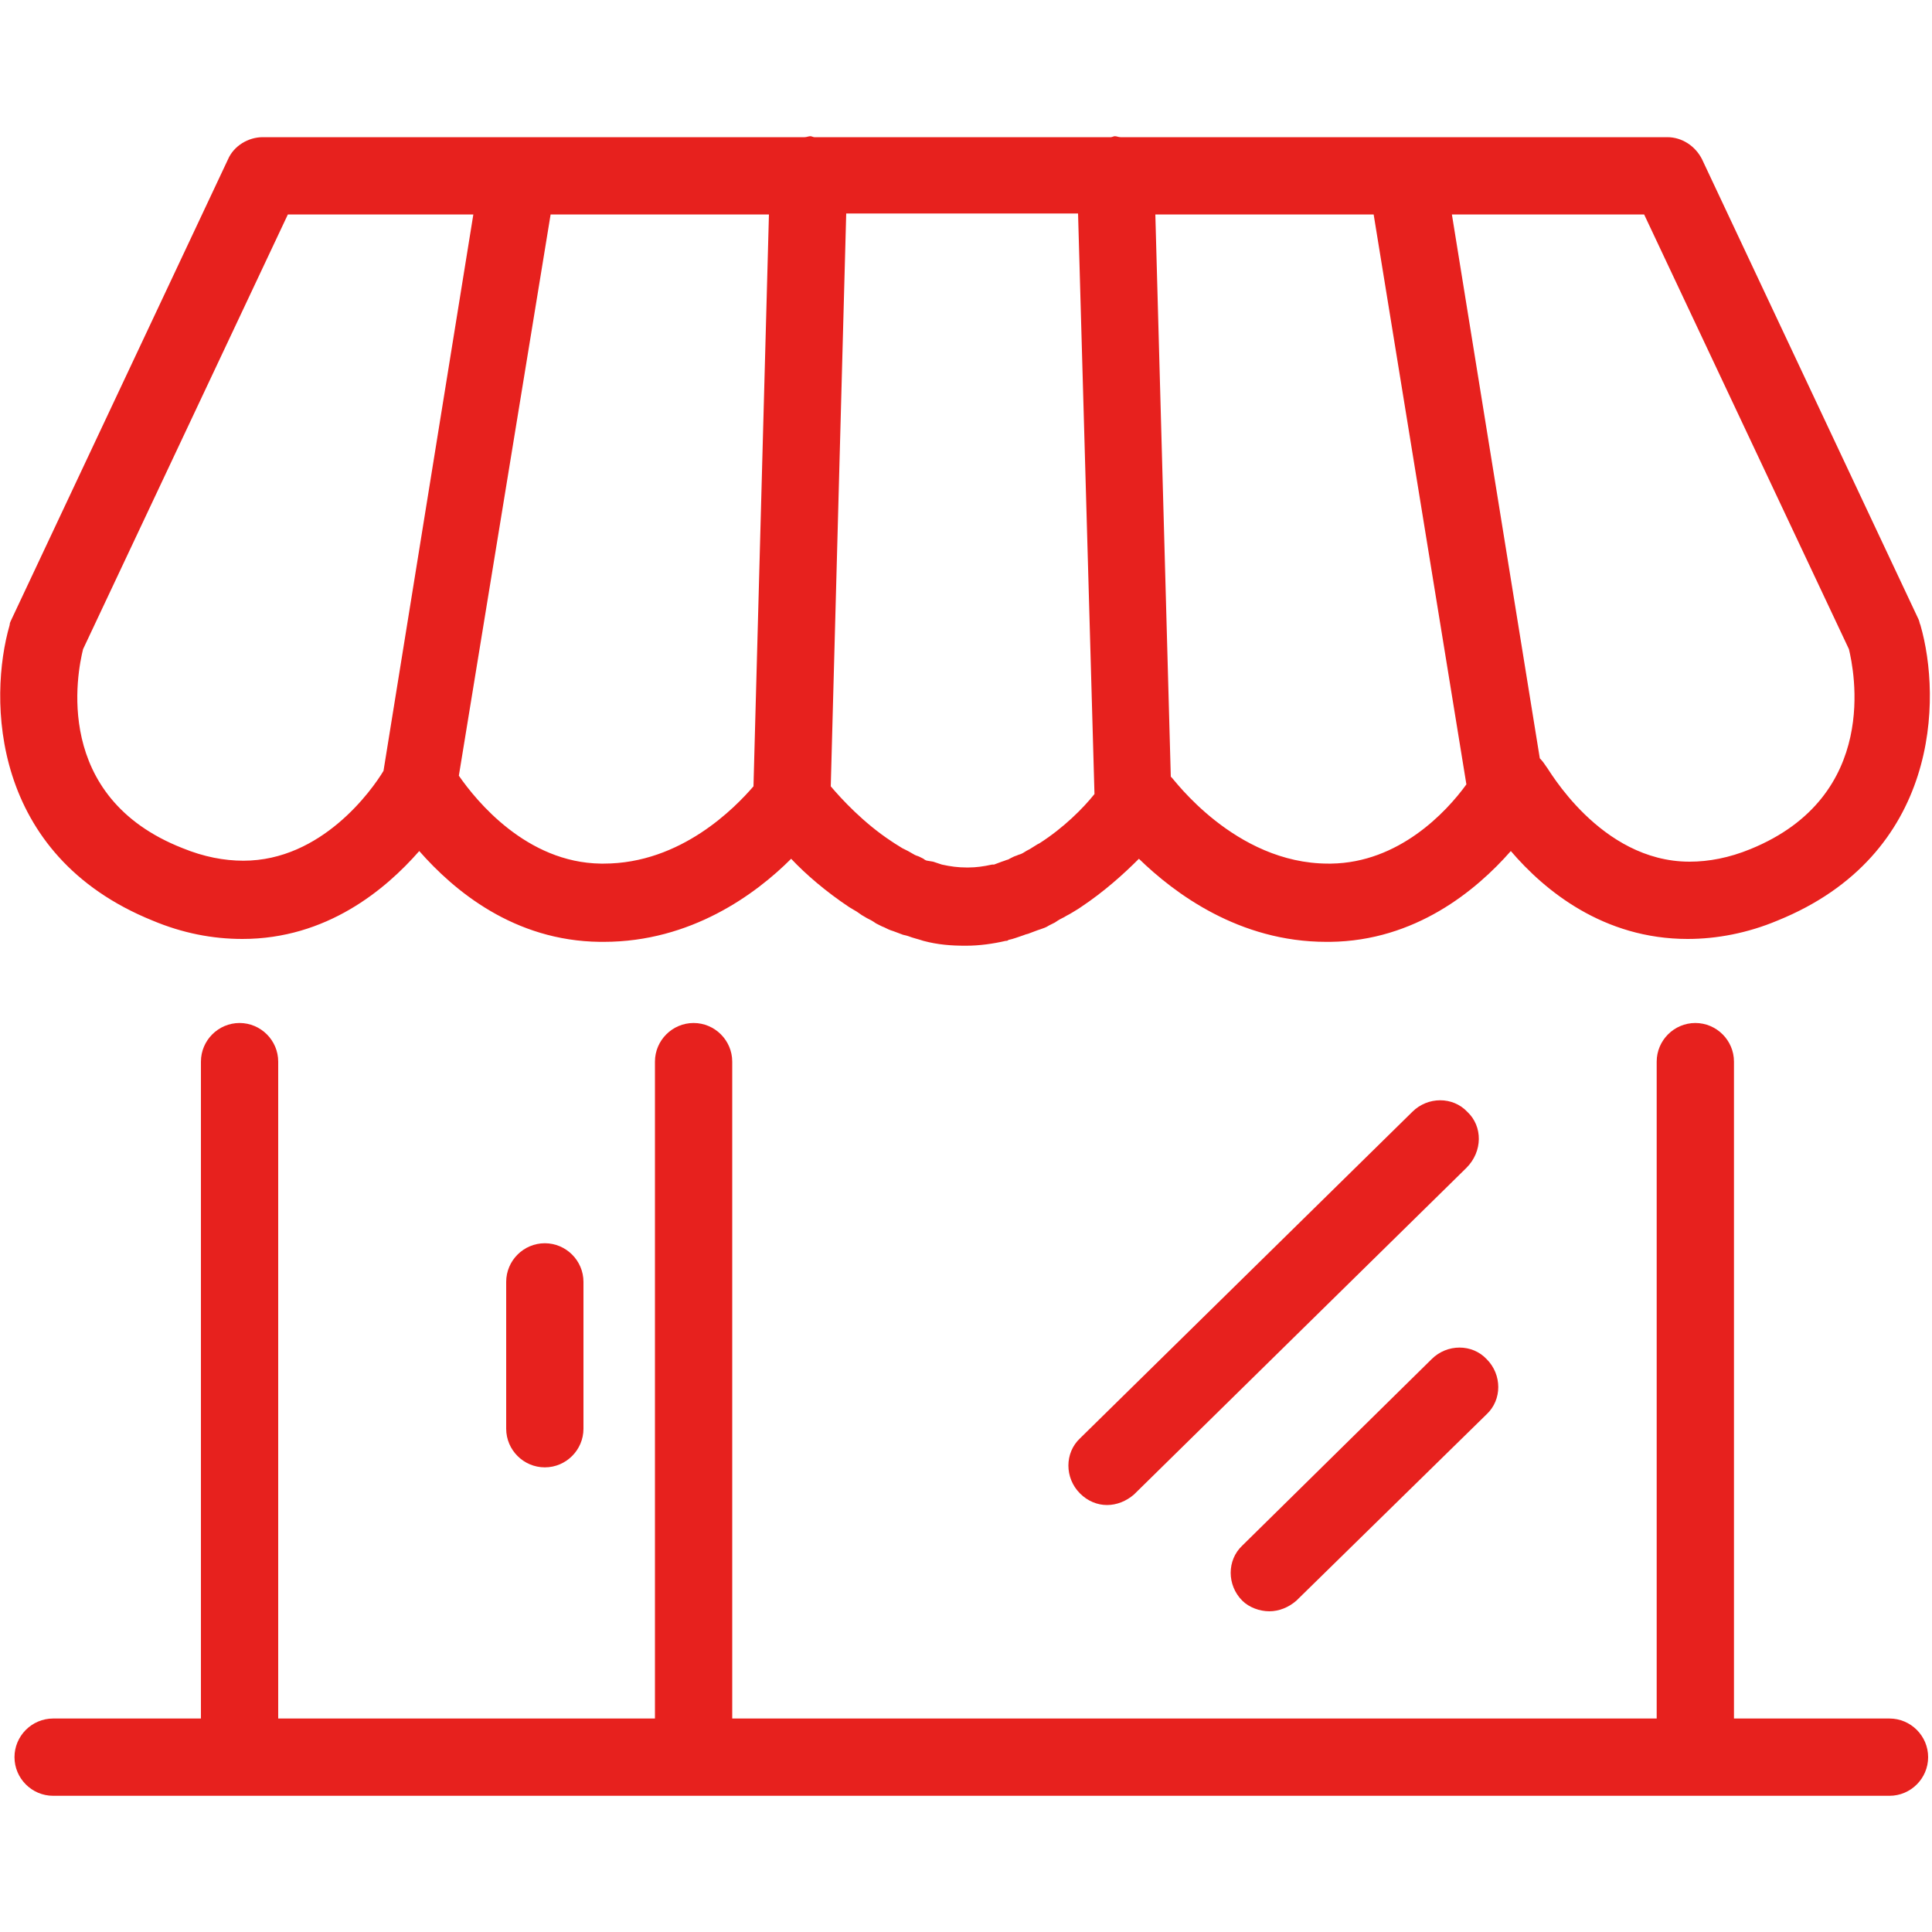 <?xml version="1.0" standalone="no"?><!DOCTYPE svg PUBLIC "-//W3C//DTD SVG 1.1//EN" "http://www.w3.org/Graphics/SVG/1.1/DTD/svg11.dtd"><svg t="1530155498005" class="icon" style="" viewBox="0 0 1024 1024" version="1.1" xmlns="http://www.w3.org/2000/svg" p-id="9124" xmlns:xlink="http://www.w3.org/1999/xlink" width="200" height="200"><defs><style type="text/css">@font-face { font-family: uc-nexus-iconfont; src: url("chrome-extension://pogijhnlcfmcppgimcaccdkmbedjkmhi/res/font_9qmmi8b8jsxxbt9.woff") format("woff"), url("chrome-extension://pogijhnlcfmcppgimcaccdkmbedjkmhi/res/font_9qmmi8b8jsxxbt9.ttf") format("truetype"); }
</style></defs><path d="M80.896 487.936c15.872 6.656 31.744 9.728 47.616 9.728 44.544 0 75.776-26.112 93.696-46.592 18.432 20.992 50.176 47.616 95.744 48.128h2.048c46.08 0 80.384-25.088 99.328-44.032 7.68 8.192 18.432 17.408 30.72 25.6l2.56 1.536c2.048 1.024 3.584 2.56 5.632 3.584 1.536 1.024 3.072 1.536 4.608 2.56l1.536 1.024 3.072 1.536c1.536 0.512 3.072 1.536 4.608 2.048l1.536 0.512c1.536 0.512 2.56 1.024 4.096 1.536 1.024 0.512 2.048 0.512 3.584 1.024 2.56 1.024 5.12 1.536 8.192 2.56 7.68 2.048 14.848 2.56 22.016 2.56h0.512c7.168 0 14.336-1.024 20.992-2.56 0.512 0 1.024 0 1.536-0.512 2.56-0.512 5.12-1.536 8.192-2.56 1.024-0.512 2.048-0.512 3.072-1.024 1.536-0.512 2.56-1.024 4.096-1.536l1.536-0.512c1.536-0.512 3.072-1.024 4.608-2.048l3.072-1.536 1.536-1.024c1.536-1.024 3.072-1.536 4.608-2.56 2.048-1.024 3.584-2.048 6.144-3.584l1.536-1.024c12.288-8.192 22.528-17.408 30.72-25.6 18.944 18.432 53.248 44.032 99.328 44.032h2.048c45.056-0.512 77.312-27.136 95.744-48.128 17.92 20.992 49.152 46.592 93.696 46.592 15.36 0 31.744-3.072 47.616-9.728 86.016-34.816 87.04-117.76 75.776-156.672-0.512-1.024-0.512-2.048-1.024-3.072l-114.688-243.712c-3.584-7.168-10.752-11.776-18.432-11.776H593.92c-1.024 0-2.048-0.512-3.072-0.512-0.512 0-1.536 0.512-2.048 0.512H431.616c-0.512 0-1.536-0.512-2.048-0.512-1.024 0-2.048 0.512-3.072 0.512H139.264c-7.68 0-15.36 4.608-18.432 11.776L6.144 328.192c-0.512 1.024-1.024 2.048-1.024 3.072-11.264 38.912-10.24 121.856 75.776 156.672z m239.104-30.208h-1.536c-39.424-0.512-66.048-33.28-75.264-46.592L291.84 113.664h115.712L399.36 416.768c-9.728 11.264-38.4 40.96-79.36 40.96z m230.912-10.752l-1.024 0.512c-1.536 1.024-2.56 1.536-4.096 2.56-1.024 0.512-2.048 1.024-3.584 2.048l-1.024 0.512-1.536 0.512c-1.024 0.512-1.536 0.512-2.56 1.024l-1.024 0.512-1.024 0.512c-0.512 0.512-1.536 0.512-2.56 1.024l-1.536 0.512c-1.536 0.512-2.56 1.024-4.096 1.536h-1.024c-4.608 1.024-8.704 1.536-12.288 1.536h-1.536c-4.096 0-8.192-0.512-12.8-1.536l-4.608-1.536-3.072-0.512c-0.512 0-1.536-0.512-2.048-1.024l-1.024-0.512-1.024-0.512c-1.024-0.512-1.536-0.512-2.56-1.024l-3.584-2.048-3.072-1.536c-1.536-1.024-2.56-1.536-4.096-2.56l-1.536-1.024c-14.848-9.728-26.624-22.528-32.256-29.184l8.192-303.616h122.88l8.704 307.712c-6.144 7.68-16.384 17.92-29.184 26.112z m154.624 10.752h-1.536c-49.664 0-82.432-45.568-82.944-45.568l-0.512-0.512-8.192-297.984h115.712l49.152 302.08c-10.752 14.848-35.84 41.472-71.68 41.984z m274.432-113.664c2.56 10.752 16.896 77.824-52.224 105.984-11.264 4.608-22.016 6.656-32.256 6.656-47.616 0-75.264-50.176-75.776-50.176-1.024-1.536-2.048-3.072-3.584-4.608l-46.592-288.256h101.888l108.544 230.4z m-935.936 0l108.544-230.4H250.88l-47.616 294.912c-6.144 10.24-32.768 47.616-74.24 47.616-10.24 0-20.992-2.048-32.256-6.656C27.648 422.4 40.96 356.352 44.032 344.064zM1001.472 910.848h-82.432v-348.16c0-11.264-9.216-20.48-20.48-20.48s-20.48 9.216-20.48 20.48v348.16H388.096v-348.16c0-11.264-9.216-20.48-20.48-20.48s-20.48 9.216-20.48 20.48v348.16h-199.68v-348.16c0-11.264-9.216-20.48-20.48-20.48s-20.48 9.216-20.48 20.48v348.16H28.16c-11.264 0-20.48 9.216-20.48 20.48s9.216 20.48 20.48 20.48h973.312c11.264 0 20.48-9.216 20.48-20.48s-9.216-20.48-20.48-20.48z" p-id="9125" fill="#e7211e"></path><path d="M777.728 589.312c-7.68-8.192-20.992-8.192-29.184 0l-176.128 173.056c-8.192 7.68-8.192 20.992 0 29.184 4.096 4.096 9.216 6.144 14.336 6.144 5.12 0 10.24-2.048 14.336-5.632l176.128-173.056c8.704-8.704 8.704-22.016 0.512-29.696zM672.768 854.016c5.12 0 10.24-2.048 14.336-5.632l100.864-98.816c8.192-7.68 8.192-20.992 0-29.184-7.68-8.192-20.992-8.192-29.184 0L658.432 819.2c-8.192 7.68-8.192 20.992 0 29.184 3.584 3.584 9.216 5.632 14.336 5.632zM268.288 679.424v77.824c0 11.264 9.216 20.48 20.48 20.48s20.48-9.216 20.48-20.48v-77.824c0-11.264-9.216-20.48-20.48-20.48s-20.48 9.216-20.48 20.48z" p-id="9126" fill="#e7211e"></path></svg>